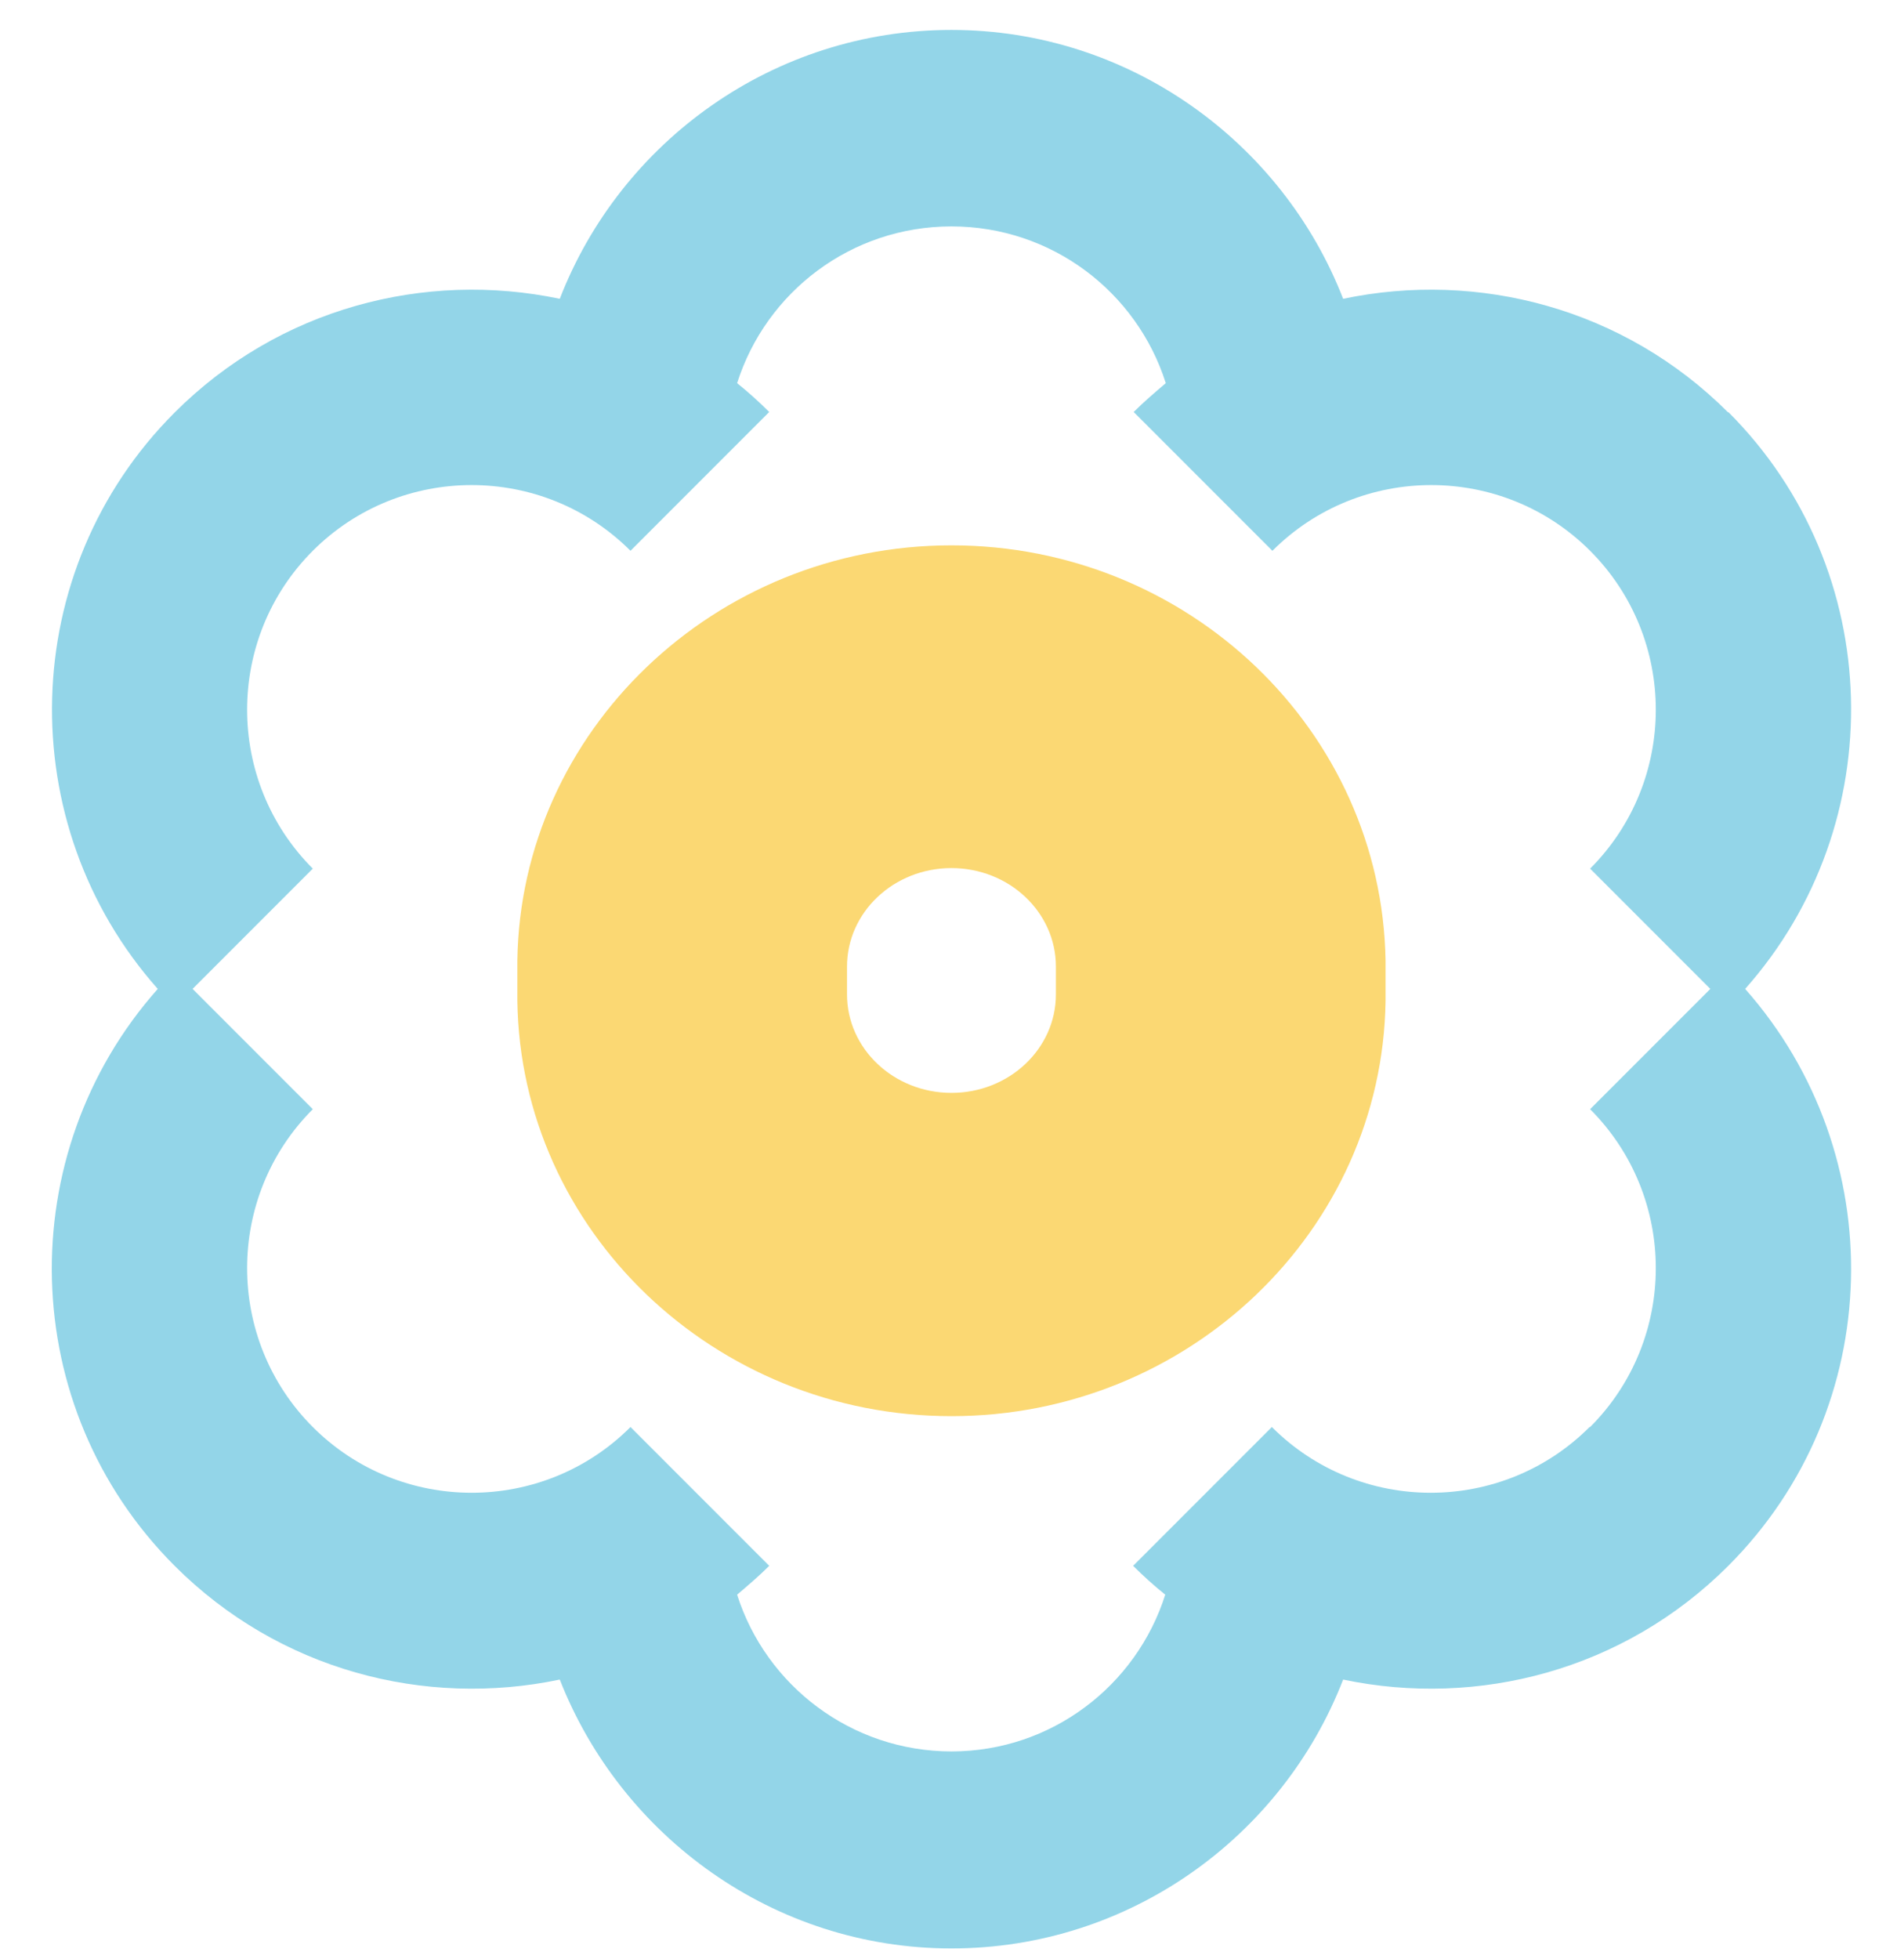 <svg xmlns="http://www.w3.org/2000/svg" width="35" height="36" viewBox="0 0 35 36" fill="none"><path d="M17.49 10.02C13.13 10.02 9.57 13.44 9.51 17.65V18.39C9.57 22.61 13.13 26.02 17.49 26.02C21.85 26.02 25.41 22.61 25.47 18.39V17.65C25.4 13.43 21.85 10.02 17.49 10.02ZM17.49 20.08C16.43 20.08 15.57 19.27 15.57 18.27V17.76C15.57 16.76 16.43 15.95 17.49 15.95C18.55 15.95 19.41 16.76 19.41 17.76V18.27C19.41 19.27 18.55 20.08 17.49 20.08Z" fill="#FBD873"></path><path d="M31.77 7.58C29.85 5.66 27.17 4.97 24.69 5.49C23.57 2.61 20.76 0.55 17.49 0.55C14.22 0.55 11.41 2.6 10.29 5.49C7.81 4.97 5.13 5.66 3.21 7.58C0.31 10.48 0.21 15.14 2.9 18.17C0.21 21.2 0.3 25.86 3.21 28.77C5.13 30.69 7.81 31.38 10.29 30.86C11.42 33.74 14.22 35.8 17.49 35.8C20.76 35.8 23.57 33.75 24.69 30.86C27.17 31.38 29.85 30.69 31.77 28.77C34.68 25.86 34.77 21.21 32.08 18.17C34.77 15.14 34.68 10.48 31.77 7.57V7.58ZM29.22 26.22C27.61 27.83 24.99 27.83 23.38 26.22L20.83 28.77C21.02 28.96 21.22 29.14 21.42 29.3C20.89 30.97 19.33 32.18 17.49 32.18C15.65 32.18 14.08 30.97 13.55 29.3C13.75 29.13 13.95 28.96 14.14 28.77L11.59 26.22C9.98 27.83 7.36 27.83 5.75 26.22C4.14 24.61 4.14 21.99 5.75 20.38L3.54 18.17L5.75 15.96C4.14 14.35 4.14 11.73 5.75 10.12C7.36 8.51 9.98 8.51 11.59 10.12L14.14 7.57C13.95 7.38 13.75 7.2 13.55 7.04C14.08 5.37 15.64 4.16 17.49 4.16C19.34 4.16 20.9 5.37 21.43 7.04C21.23 7.21 21.03 7.38 20.84 7.57L23.39 10.12C25 8.51 27.62 8.51 29.23 10.12C30.84 11.73 30.84 14.35 29.23 15.96L31.44 18.17L29.23 20.38C30.84 21.99 30.84 24.61 29.23 26.22H29.22Z" fill="#93D5E8"></path></svg>